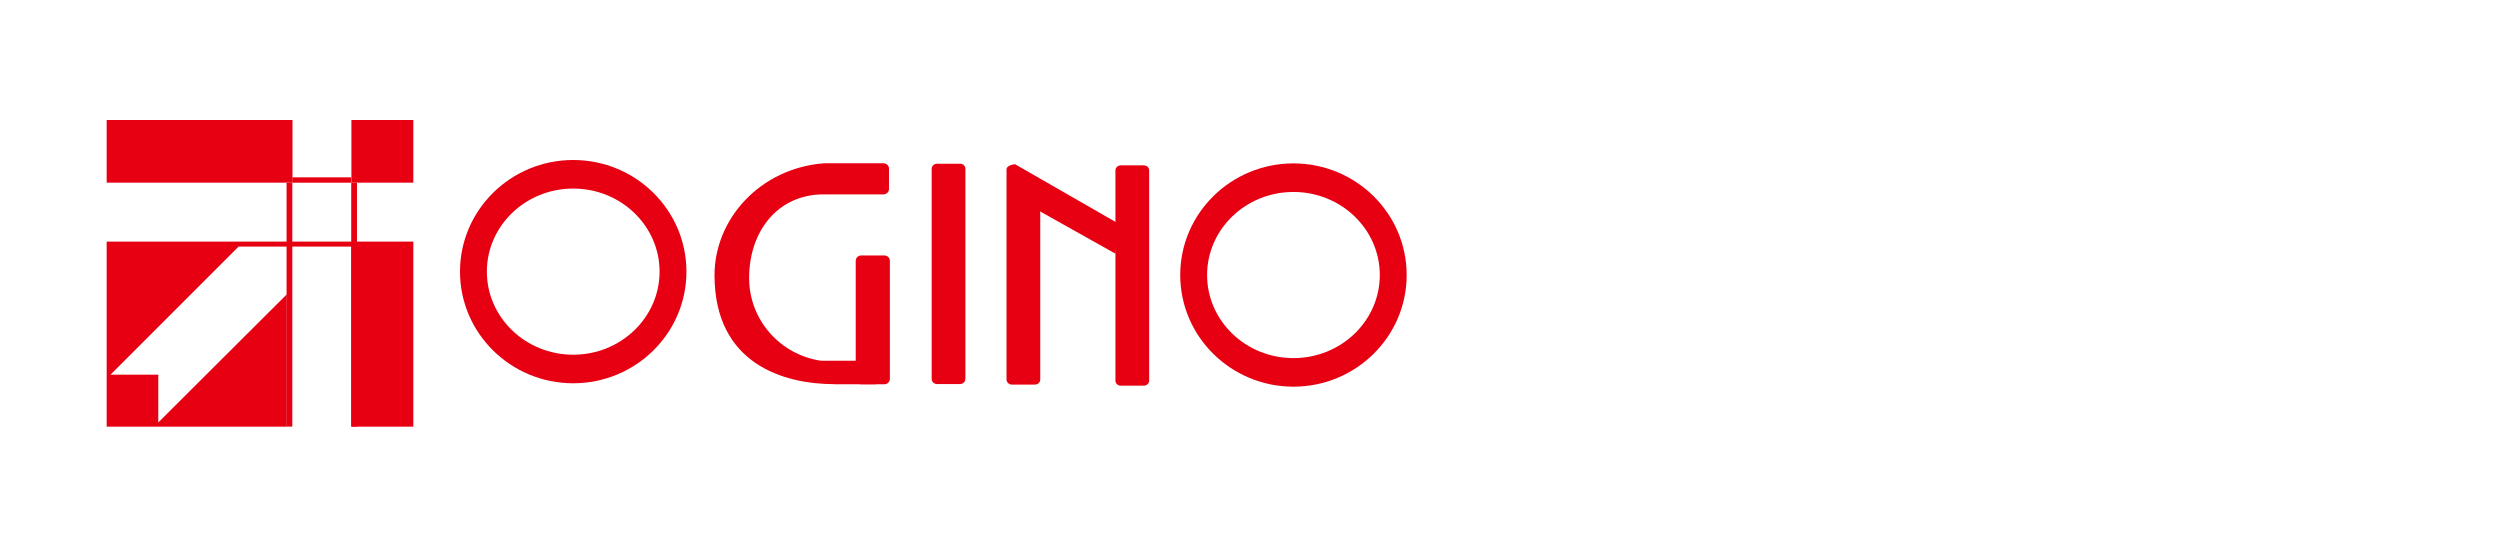 <svg width="375" height="84" viewBox="0 0 375 84" fill="none" xmlns="http://www.w3.org/2000/svg">
<g filter="url(#filter0_i_807_8932)">
<rect width="375" height="84" fill="white"/>
<path d="M194.017 54.715C201.165 54.715 206.97 49.133 206.97 42.254C206.97 35.376 201.165 29.794 194.017 29.794C186.869 29.794 181.064 35.376 181.064 42.254C181.064 49.133 186.869 54.715 194.017 54.715ZM177.034 42.254C177.034 33.011 184.647 25.509 194.017 25.509C203.388 25.509 211 33.011 211 42.254C211 51.497 203.388 59 194.017 59C184.647 59 177.034 51.497 177.034 42.254Z" fill="#E60012"/>
<path d="M132.653 58.639C133.117 58.639 133.482 58.278 133.482 57.835V40.12C133.482 39.677 133.117 39.316 132.653 39.316H129.187C128.722 39.316 128.357 39.677 128.357 40.12V57.835C128.357 58.278 128.722 58.639 129.187 58.639H132.653Z" fill="#E60012"/>
<path d="M125.14 58.639H131.193C131.658 58.639 132.023 58.278 132.023 57.834V56.045C132.023 55.602 131.658 55.24 131.492 55.109H123.15C117.046 54.223 112.369 49.018 112.369 42.698C112.369 35.77 116.582 30.155 123.564 30.155H132.52C132.984 30.155 133.349 29.794 133.349 29.351V26.297C133.349 25.854 132.984 25.492 132.52 25.492H123.564C114.028 26.248 107.178 33.832 107.178 42.271C107.178 55.651 117.643 58.622 125.14 58.622" fill="#E60012"/>
<path d="M85.983 54.206C93.131 54.206 98.936 48.624 98.936 41.746C98.936 34.867 93.131 29.285 85.983 29.285C78.835 29.285 73.03 34.867 73.03 41.746C73.03 48.624 78.835 54.206 85.983 54.206ZM69 41.746C69 32.503 76.612 25 85.983 25C95.353 25 102.966 32.503 102.966 41.746C102.966 50.989 95.353 58.491 85.983 58.491C76.612 58.491 69 50.989 69 41.746Z" fill="#E60012"/>
<path d="M144.014 58.606C144.445 58.606 144.81 58.261 144.81 57.851V26.313C144.81 25.886 144.461 25.558 144.014 25.558H140.547C140.116 25.558 139.751 25.903 139.751 26.313V57.851C139.751 58.261 140.1 58.606 140.547 58.606H144.014Z" fill="#E60012"/>
<path d="M172.374 46.227V26.56C172.374 26.149 172.025 25.804 171.577 25.804H168.111C167.68 25.804 167.315 26.149 167.315 26.56V58.097C167.315 58.508 167.663 58.852 168.111 58.852H171.577C172.009 58.852 172.374 58.508 172.374 58.097V46.227Z" fill="#E60012"/>
<path d="M156.038 32.7V57.933C156.038 58.343 155.673 58.688 155.242 58.688H151.775C151.344 58.688 150.979 58.343 150.979 57.933V26.395C150.979 25.985 151.527 25.722 152.24 25.624L167.763 34.538L167.315 39.053L156.021 32.716V57.851C156.021 58.294 155.656 58.655 155.209 58.655" fill="#E60012"/>
<g clip-path="url(#clip0_807_8932)">
<path d="M62 19H52.709V28.405H62V19Z" fill="#E60012"/>
<path d="M43.873 19H16V28.405H43.873V19Z" fill="#E60012"/>
<path d="M43.011 45.157L23.742 64.368V57.197H16.576L35.788 37.986H52.709V65H62V37.242H16V65H43.011V45.157Z" fill="#E60012"/>
<path d="M52.677 27.601H43.846V28.405H52.677V27.601Z" fill="#E60012"/>
<path d="M43.846 28.404H42.984V64.995H43.846V28.404Z" fill="#E60012"/>
<path d="M53.545 28.404H52.683V64.995H53.545V28.404Z" fill="#E60012"/>
</g>
</g>
<defs>
<filter id="filter0_i_807_8932" x="0" y="0" width="375" height="84" filterUnits="userSpaceOnUse" color-interpolation-filters="sRGB">
<feFlood flood-opacity="0" result="BackgroundImageFix"/>
<feBlend mode="normal" in="SourceGraphic" in2="BackgroundImageFix" result="shape"/>
<feColorMatrix in="SourceAlpha" type="matrix" values="0 0 0 0 0 0 0 0 0 0 0 0 0 0 0 0 0 0 127 0" result="hardAlpha"/>
<feOffset dy="-1"/>
<feComposite in2="hardAlpha" operator="arithmetic" k2="-1" k3="1"/>
<feColorMatrix type="matrix" values="0 0 0 0 0.949 0 0 0 0 0.945 0 0 0 0 0.941 0 0 0 1 0"/>
<feBlend mode="normal" in2="shape" result="effect1_innerShadow_807_8932"/>
</filter>
<clipPath id="clip0_807_8932">
<rect width="46" height="46" fill="white" transform="translate(16 19)"/>
</clipPath>
</defs>
</svg>
